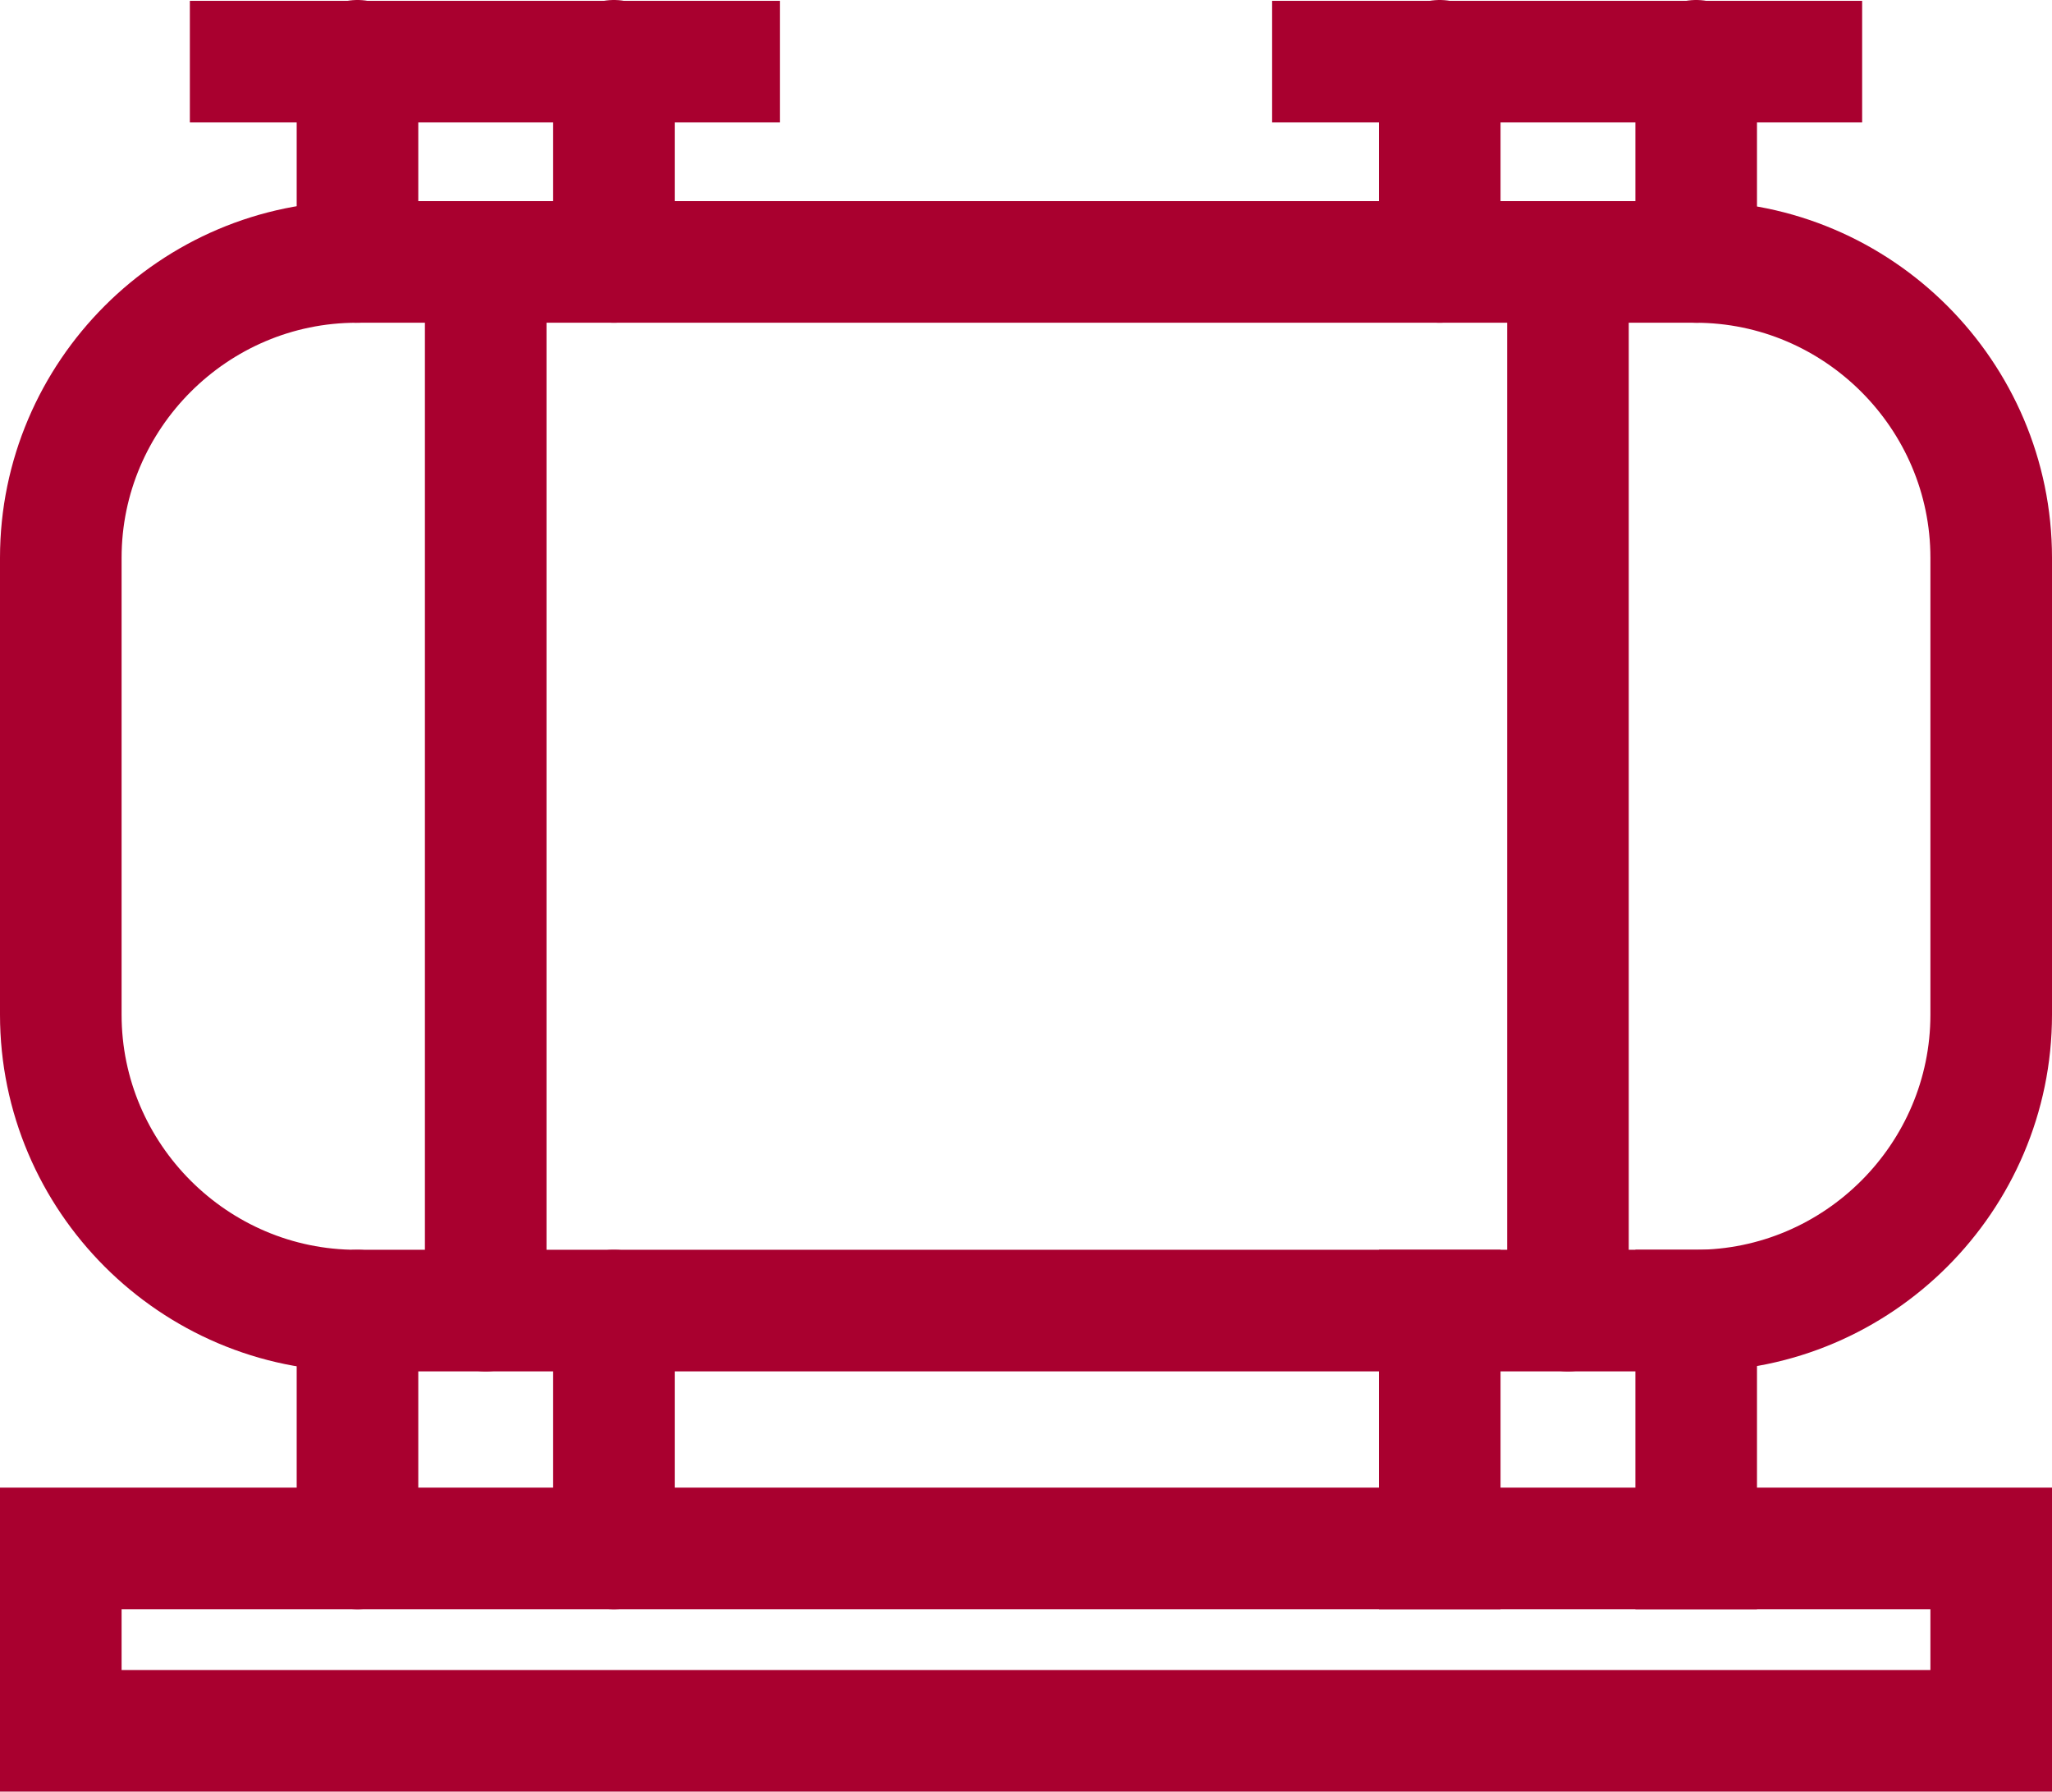 <?xml version="1.0" encoding="UTF-8"?>
<svg width="36.823px" height="32.147px" viewBox="0 0 36.823 32.147" version="1.1" xmlns="http://www.w3.org/2000/svg" xmlns:xlink="http://www.w3.org/1999/xlink">
    <title>Group 2 Copy</title>
    <g id="Icons" stroke="none" stroke-width="1" fill="none" fill-rule="evenodd">
        <g id="Headers" transform="translate(-966.422, -325.931)" stroke="#A9002F" stroke-width="2.182">
            <g id="Group-2-Copy" transform="translate(967.513, 326.987)">
                <rect id="Rectangle" stroke-linecap="round" x="0" y="26.727" width="34.641" height="3.273"></rect>
                <path d="M9.926,22.46 L9.926,26.727 M5.324,26.727 L5.324,22.46" id="Shape" stroke-linecap="round" stroke-linejoin="round"></path>
                <path d="M29.332,3.644 L5.309,3.644 C2.389,3.644 0,6.033 0,8.952 L0,17.151 C0,20.071 2.389,22.46 5.309,22.46 L29.332,22.46 C32.252,22.46 34.641,20.071 34.641,17.151 L34.641,8.952 C34.641,6.033 32.252,3.644 29.332,3.644 L29.332,3.644 Z" id="Path" stroke-linecap="round" stroke-linejoin="round"></path>
                <line x1="7.625" y1="3.644" x2="7.625" y2="22.46" id="Path" stroke-linecap="round" stroke-linejoin="round"></line>
                <line x1="27.046" y1="3.644" x2="27.046" y2="22.46" id="Path" stroke-linecap="round" stroke-linejoin="round"></line>
                <path d="M5.324,0.035 L5.324,3.644 M9.926,3.644 L9.926,0.035" id="Shape" stroke-linecap="round" stroke-linejoin="round"></path>
                <line x1="3.407" y1="0.05" x2="11.813" y2="0.05" id="Path" stroke-linecap="square"></line>
                <path d="M24.745,22.46 L24.745,26.727 M29.347,26.727 L29.347,22.46" id="Shape" stroke-linecap="square"></path>
                <path d="M29.347,0.035 L29.347,3.644 M24.745,3.644 L24.745,0.035" id="Shape" stroke-linecap="round" stroke-linejoin="round"></path>
                <line x1="22.828" y1="0.05" x2="31.234" y2="0.05" id="Path" stroke-linecap="square"></line>
            </g>
        </g>
    </g>
</svg>